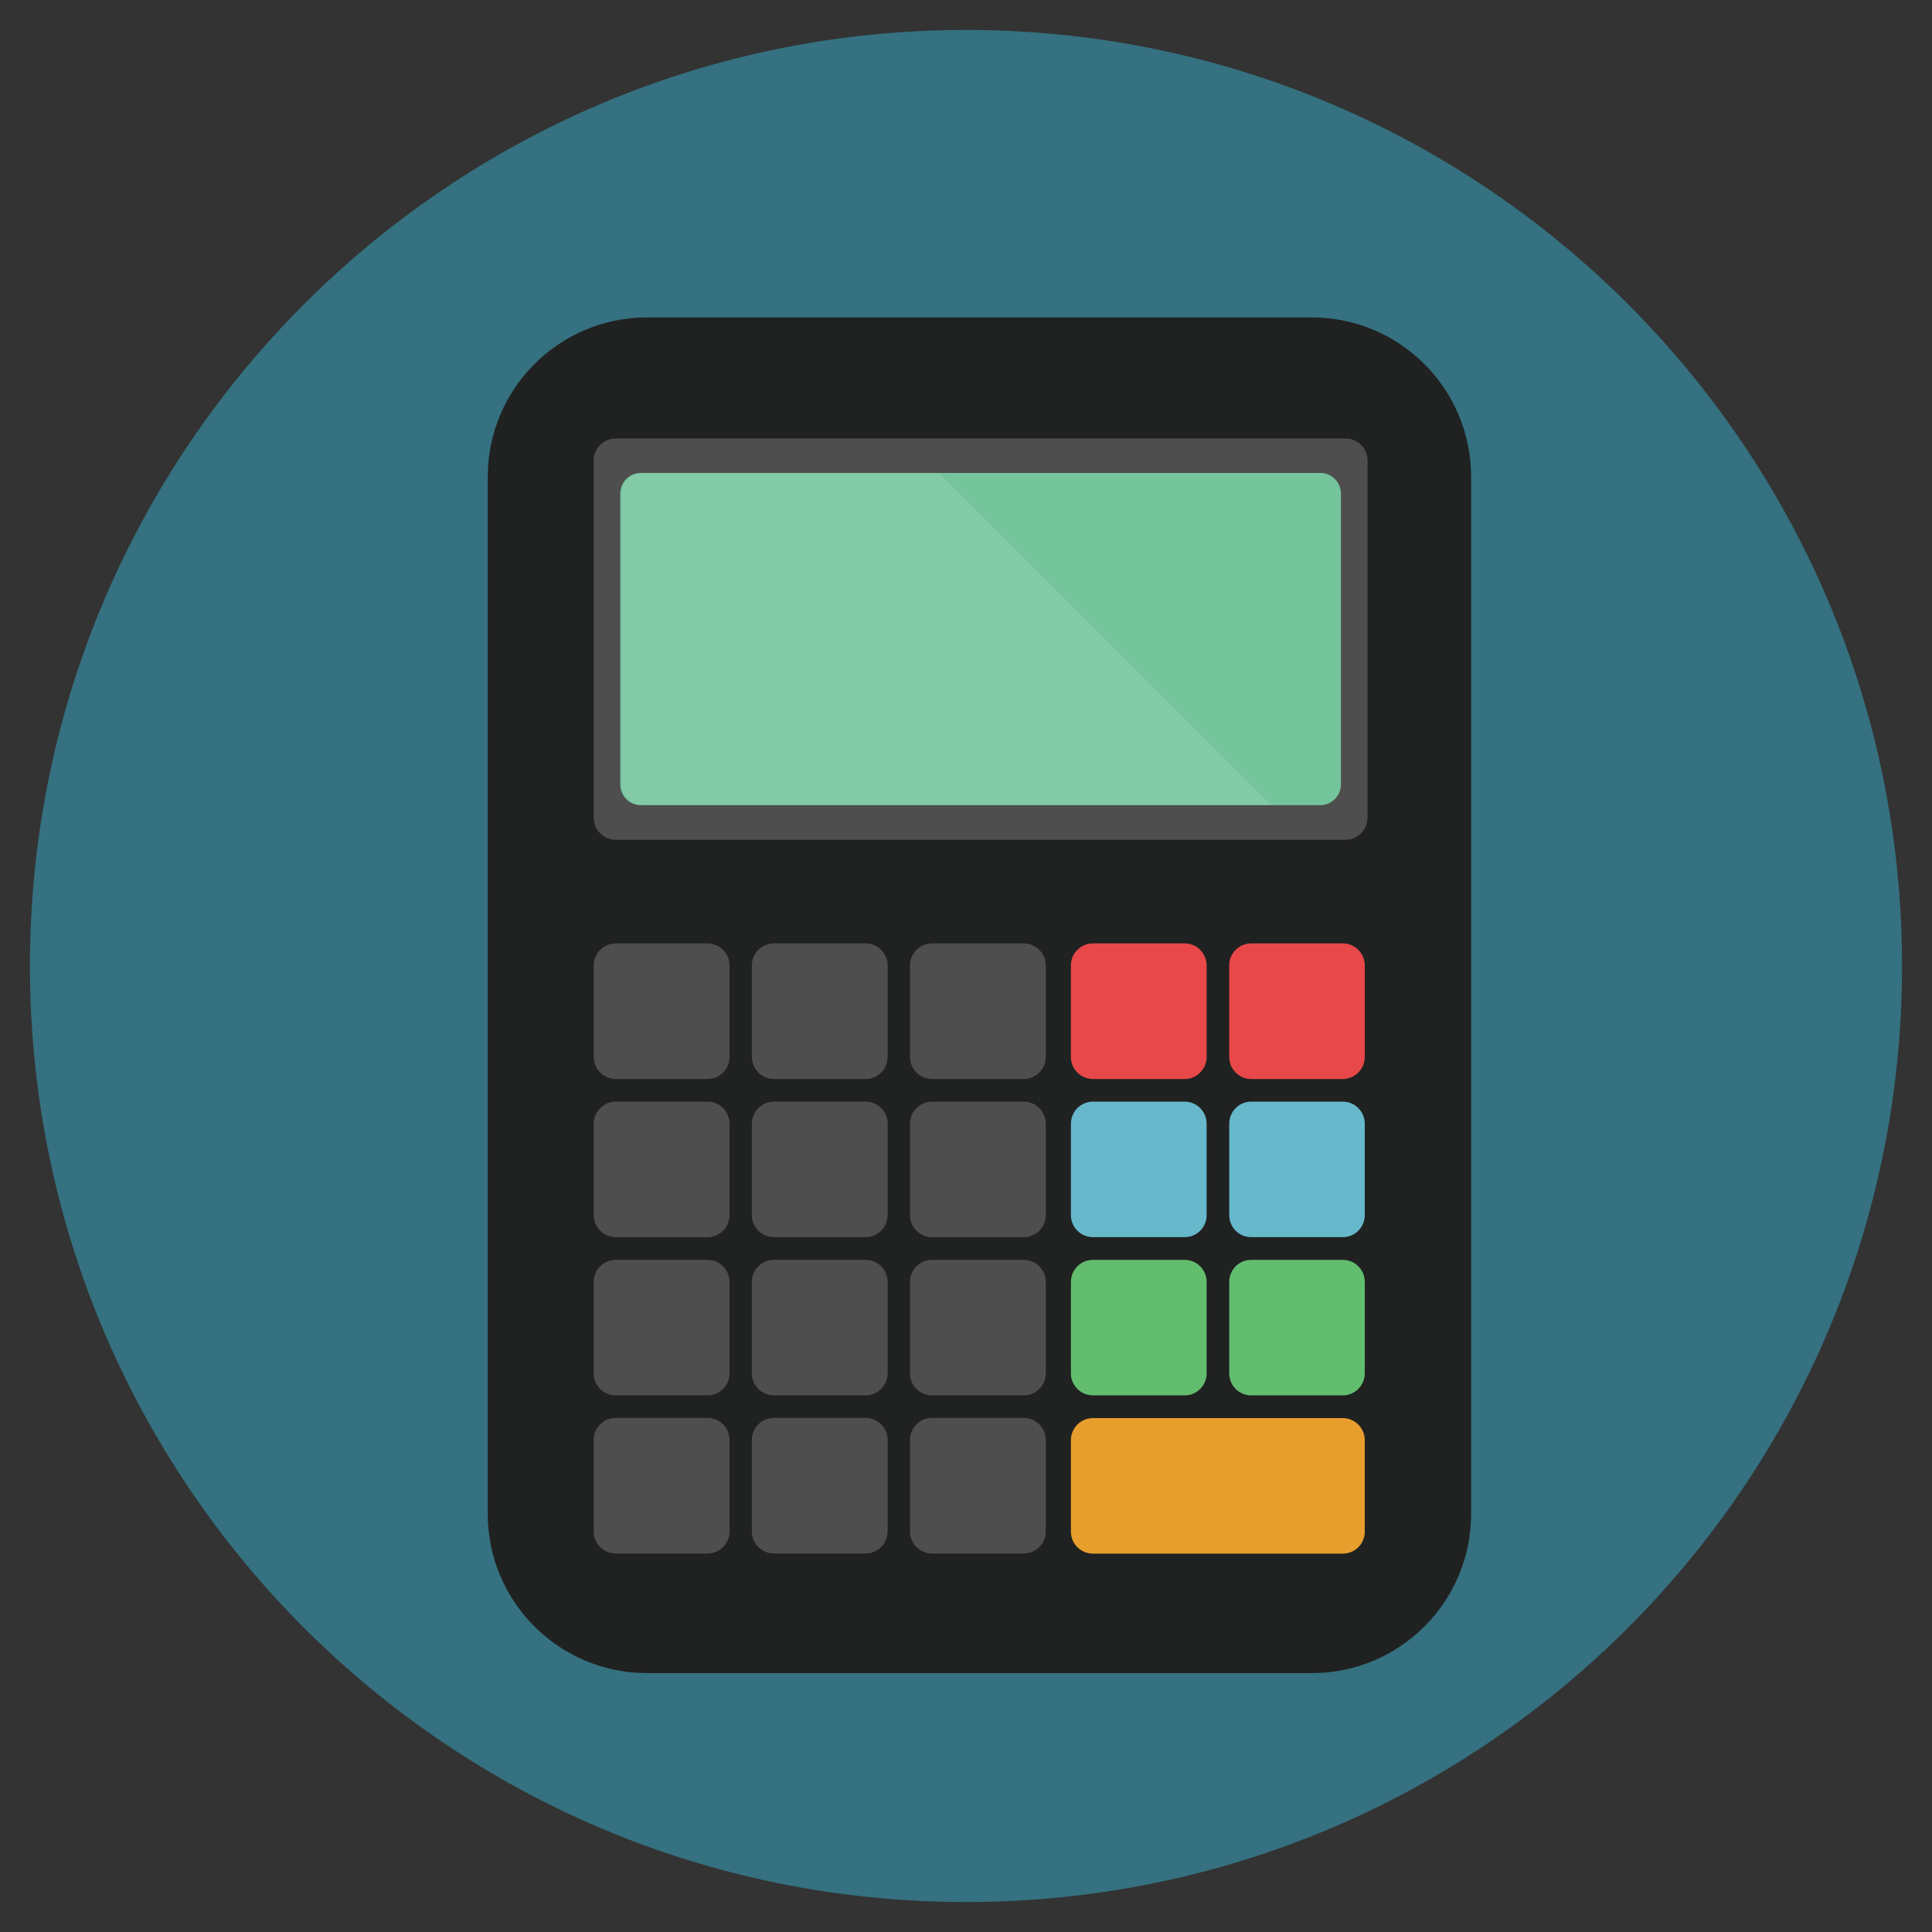<?xml version="1.0" encoding="utf-8"?>
<!-- Generator: Adobe Illustrator 16.0.0, SVG Export Plug-In . SVG Version: 6.00 Build 0)  -->
<!DOCTYPE svg PUBLIC "-//W3C//DTD SVG 1.1//EN" "http://www.w3.org/Graphics/SVG/1.1/DTD/svg11.dtd">
<svg version="1.1" id="Layer_1" xmlns="http://www.w3.org/2000/svg" xmlns:xlink="http://www.w3.org/1999/xlink" x="0px" y="0px"
	 width="20px" height="20px" viewBox="0 0 20 20" enable-background="new 0 0 20 20" xml:space="preserve">
<rect x="0" y="0" width="20" height="20" fill="#333333" stroke="none"/>
<g>
	<path fill="#357180" d="M19.69,10c0,5.351-4.338,9.69-9.69,9.69S0.31,15.353,0.31,10c0-5.352,4.338-9.69,9.69-9.69
		S19.69,4.647,19.69,10z"/>
	<path fill="#202121" d="M15.229,15.67c0,0.911-0.738,1.65-1.65,1.65h-6.88c-0.912,0-1.65-0.739-1.65-1.65V4.937
		c0-0.912,0.738-1.651,1.65-1.651h6.88c0.912,0,1.65,0.739,1.65,1.651V15.67z"/>
	<path fill="#4E4E4E" d="M7.552,15.854c0,0.126-0.102,0.228-0.228,0.228H6.375c-0.126,0-0.229-0.102-0.229-0.228v-0.947
		c0-0.127,0.103-0.229,0.229-0.229h0.949c0.126,0,0.228,0.103,0.228,0.229V15.854z"/>
	<path fill="#4E4E4E" d="M9.188,15.854c0,0.126-0.102,0.228-0.228,0.228H8.012c-0.125,0-0.229-0.102-0.229-0.228v-0.947
		c0-0.127,0.104-0.229,0.229-0.229h0.949c0.126,0,0.228,0.103,0.228,0.229V15.854z"/>
	<path fill="#4E4E4E" d="M10.826,15.854c0,0.126-0.103,0.228-0.228,0.228H9.649c-0.126,0-0.229-0.102-0.229-0.228v-0.947
		c0-0.127,0.103-0.229,0.229-0.229h0.949c0.125,0,0.228,0.103,0.228,0.229V15.854z"/>
	<path fill="#4E4E4E" d="M7.552,14.218c0,0.125-0.102,0.227-0.228,0.227H6.375c-0.126,0-0.229-0.102-0.229-0.227V13.27
		c0-0.126,0.103-0.228,0.229-0.228h0.949c0.126,0,0.228,0.102,0.228,0.228V14.218z"/>
	<path fill="#4E4E4E" d="M9.188,14.218c0,0.125-0.102,0.227-0.228,0.227H8.012c-0.125,0-0.229-0.102-0.229-0.227V13.27
		c0-0.126,0.104-0.228,0.229-0.228h0.949c0.126,0,0.228,0.102,0.228,0.228V14.218z"/>
	<path fill="#4E4E4E" d="M10.826,14.218c0,0.125-0.103,0.227-0.228,0.227H9.649c-0.126,0-0.229-0.102-0.229-0.227V13.27
		c0-0.126,0.103-0.228,0.229-0.228h0.949c0.125,0,0.228,0.102,0.228,0.228V14.218z"/>
	<path fill="#4E4E4E" d="M7.552,12.58c0,0.126-0.102,0.227-0.228,0.227H6.375c-0.126,0-0.229-0.102-0.229-0.227v-0.948
		c0-0.125,0.103-0.228,0.229-0.228h0.949c0.126,0,0.228,0.103,0.228,0.228V12.58z"/>
	<path fill="#4E4E4E" d="M9.188,12.58c0,0.126-0.102,0.227-0.228,0.227H8.012c-0.125,0-0.229-0.102-0.229-0.227v-0.948
		c0-0.125,0.104-0.228,0.229-0.228h0.949c0.126,0,0.228,0.103,0.228,0.228V12.58z"/>
	<path fill="#4E4E4E" d="M10.826,12.58c0,0.126-0.103,0.227-0.228,0.227H9.649c-0.126,0-0.229-0.102-0.229-0.227v-0.948
		c0-0.125,0.103-0.228,0.229-0.228h0.949c0.125,0,0.228,0.103,0.228,0.228V12.58z"/>
	<path fill="#4E4E4E" d="M7.552,10.942c0,0.125-0.102,0.228-0.228,0.228H6.375c-0.126,0-0.229-0.103-0.229-0.228V9.993
		c0-0.125,0.103-0.227,0.229-0.227h0.949c0.126,0,0.228,0.103,0.228,0.227V10.942z"/>
	<path fill="#4E4E4E" d="M14.156,8.466c0,0.125-0.102,0.228-0.228,0.228H6.375c-0.126,0-0.229-0.103-0.229-0.228v-3.7
		c0-0.126,0.103-0.227,0.229-0.227h7.554c0.126,0,0.228,0.102,0.228,0.227V8.466z"/>
	<path fill="#74C59C" d="M13.881,8.122c0,0.117-0.096,0.213-0.213,0.213H6.634c-0.118,0-0.213-0.096-0.213-0.213V5.109
		c0-0.117,0.095-0.213,0.213-0.213h7.034c0.117,0,0.213,0.096,0.213,0.213V8.122z"/>
	<path fill="#4E4E4E" d="M9.188,10.942c0,0.125-0.102,0.228-0.228,0.228H8.012c-0.125,0-0.229-0.103-0.229-0.228V9.993
		c0-0.125,0.104-0.227,0.229-0.227h0.949c0.126,0,0.228,0.103,0.228,0.227V10.942z"/>
	<path fill="#4E4E4E" d="M10.826,10.942c0,0.125-0.103,0.228-0.228,0.228H9.649c-0.126,0-0.229-0.103-0.229-0.228V9.993
		c0-0.125,0.103-0.227,0.229-0.227h0.949c0.125,0,0.228,0.103,0.228,0.227V10.942z"/>
	<path fill="#E79E2D" d="M13.901,14.68h-2.587c-0.126,0-0.228,0.103-0.228,0.228v0.948c0,0.126,0.102,0.227,0.228,0.227h2.587
		c0.126,0,0.227-0.101,0.227-0.227v-0.948C14.128,14.782,14.025,14.68,13.901,14.68L13.901,14.68z"/>
	<path fill="#63BD6E" d="M12.491,14.218c0,0.125-0.102,0.227-0.227,0.227h-0.95c-0.126,0-0.228-0.102-0.228-0.227V13.27
		c0-0.126,0.102-0.228,0.228-0.228h0.95c0.125,0,0.227,0.102,0.227,0.228V14.218z"/>
	<path fill="#63BD6E" d="M14.128,14.218c0,0.125-0.103,0.227-0.227,0.227h-0.949c-0.126,0-0.227-0.102-0.227-0.227V13.27
		c0-0.126,0.101-0.228,0.227-0.228h0.949c0.126,0,0.227,0.102,0.227,0.228V14.218z"/>
	<path fill="#67B8CB" d="M12.491,12.58c0,0.126-0.102,0.227-0.227,0.227h-0.95c-0.126,0-0.228-0.102-0.228-0.227v-0.948
		c0-0.125,0.102-0.228,0.228-0.228h0.95c0.125,0,0.227,0.103,0.227,0.228V12.58z"/>
	<path fill="#67B8CB" d="M14.128,12.58c0,0.126-0.103,0.227-0.227,0.227h-0.949c-0.126,0-0.227-0.102-0.227-0.227v-0.948
		c0-0.125,0.101-0.228,0.227-0.228h0.949c0.126,0,0.227,0.103,0.227,0.228V12.58z"/>
	<path fill="#E84849" d="M12.491,10.942c0,0.125-0.102,0.228-0.227,0.228h-0.95c-0.126,0-0.228-0.103-0.228-0.228V9.993
		c0-0.125,0.102-0.227,0.228-0.227h0.95c0.125,0,0.227,0.103,0.227,0.227V10.942z"/>
	<path fill="#E84849" d="M14.128,10.942c0,0.125-0.103,0.228-0.227,0.228h-0.949c-0.126,0-0.227-0.103-0.227-0.228V9.993
		c0-0.125,0.101-0.227,0.227-0.227h0.949c0.126,0,0.227,0.103,0.227,0.227V10.942z"/>
	<path opacity="0.1" fill="#FFFFFF" d="M6.435,8.122V5.109c0-0.117,0.095-0.213,0.212-0.213h3.074l3.438,3.437H6.646
		C6.529,8.333,6.435,8.238,6.435,8.122L6.435,8.122z"/>
</g>
</svg>
